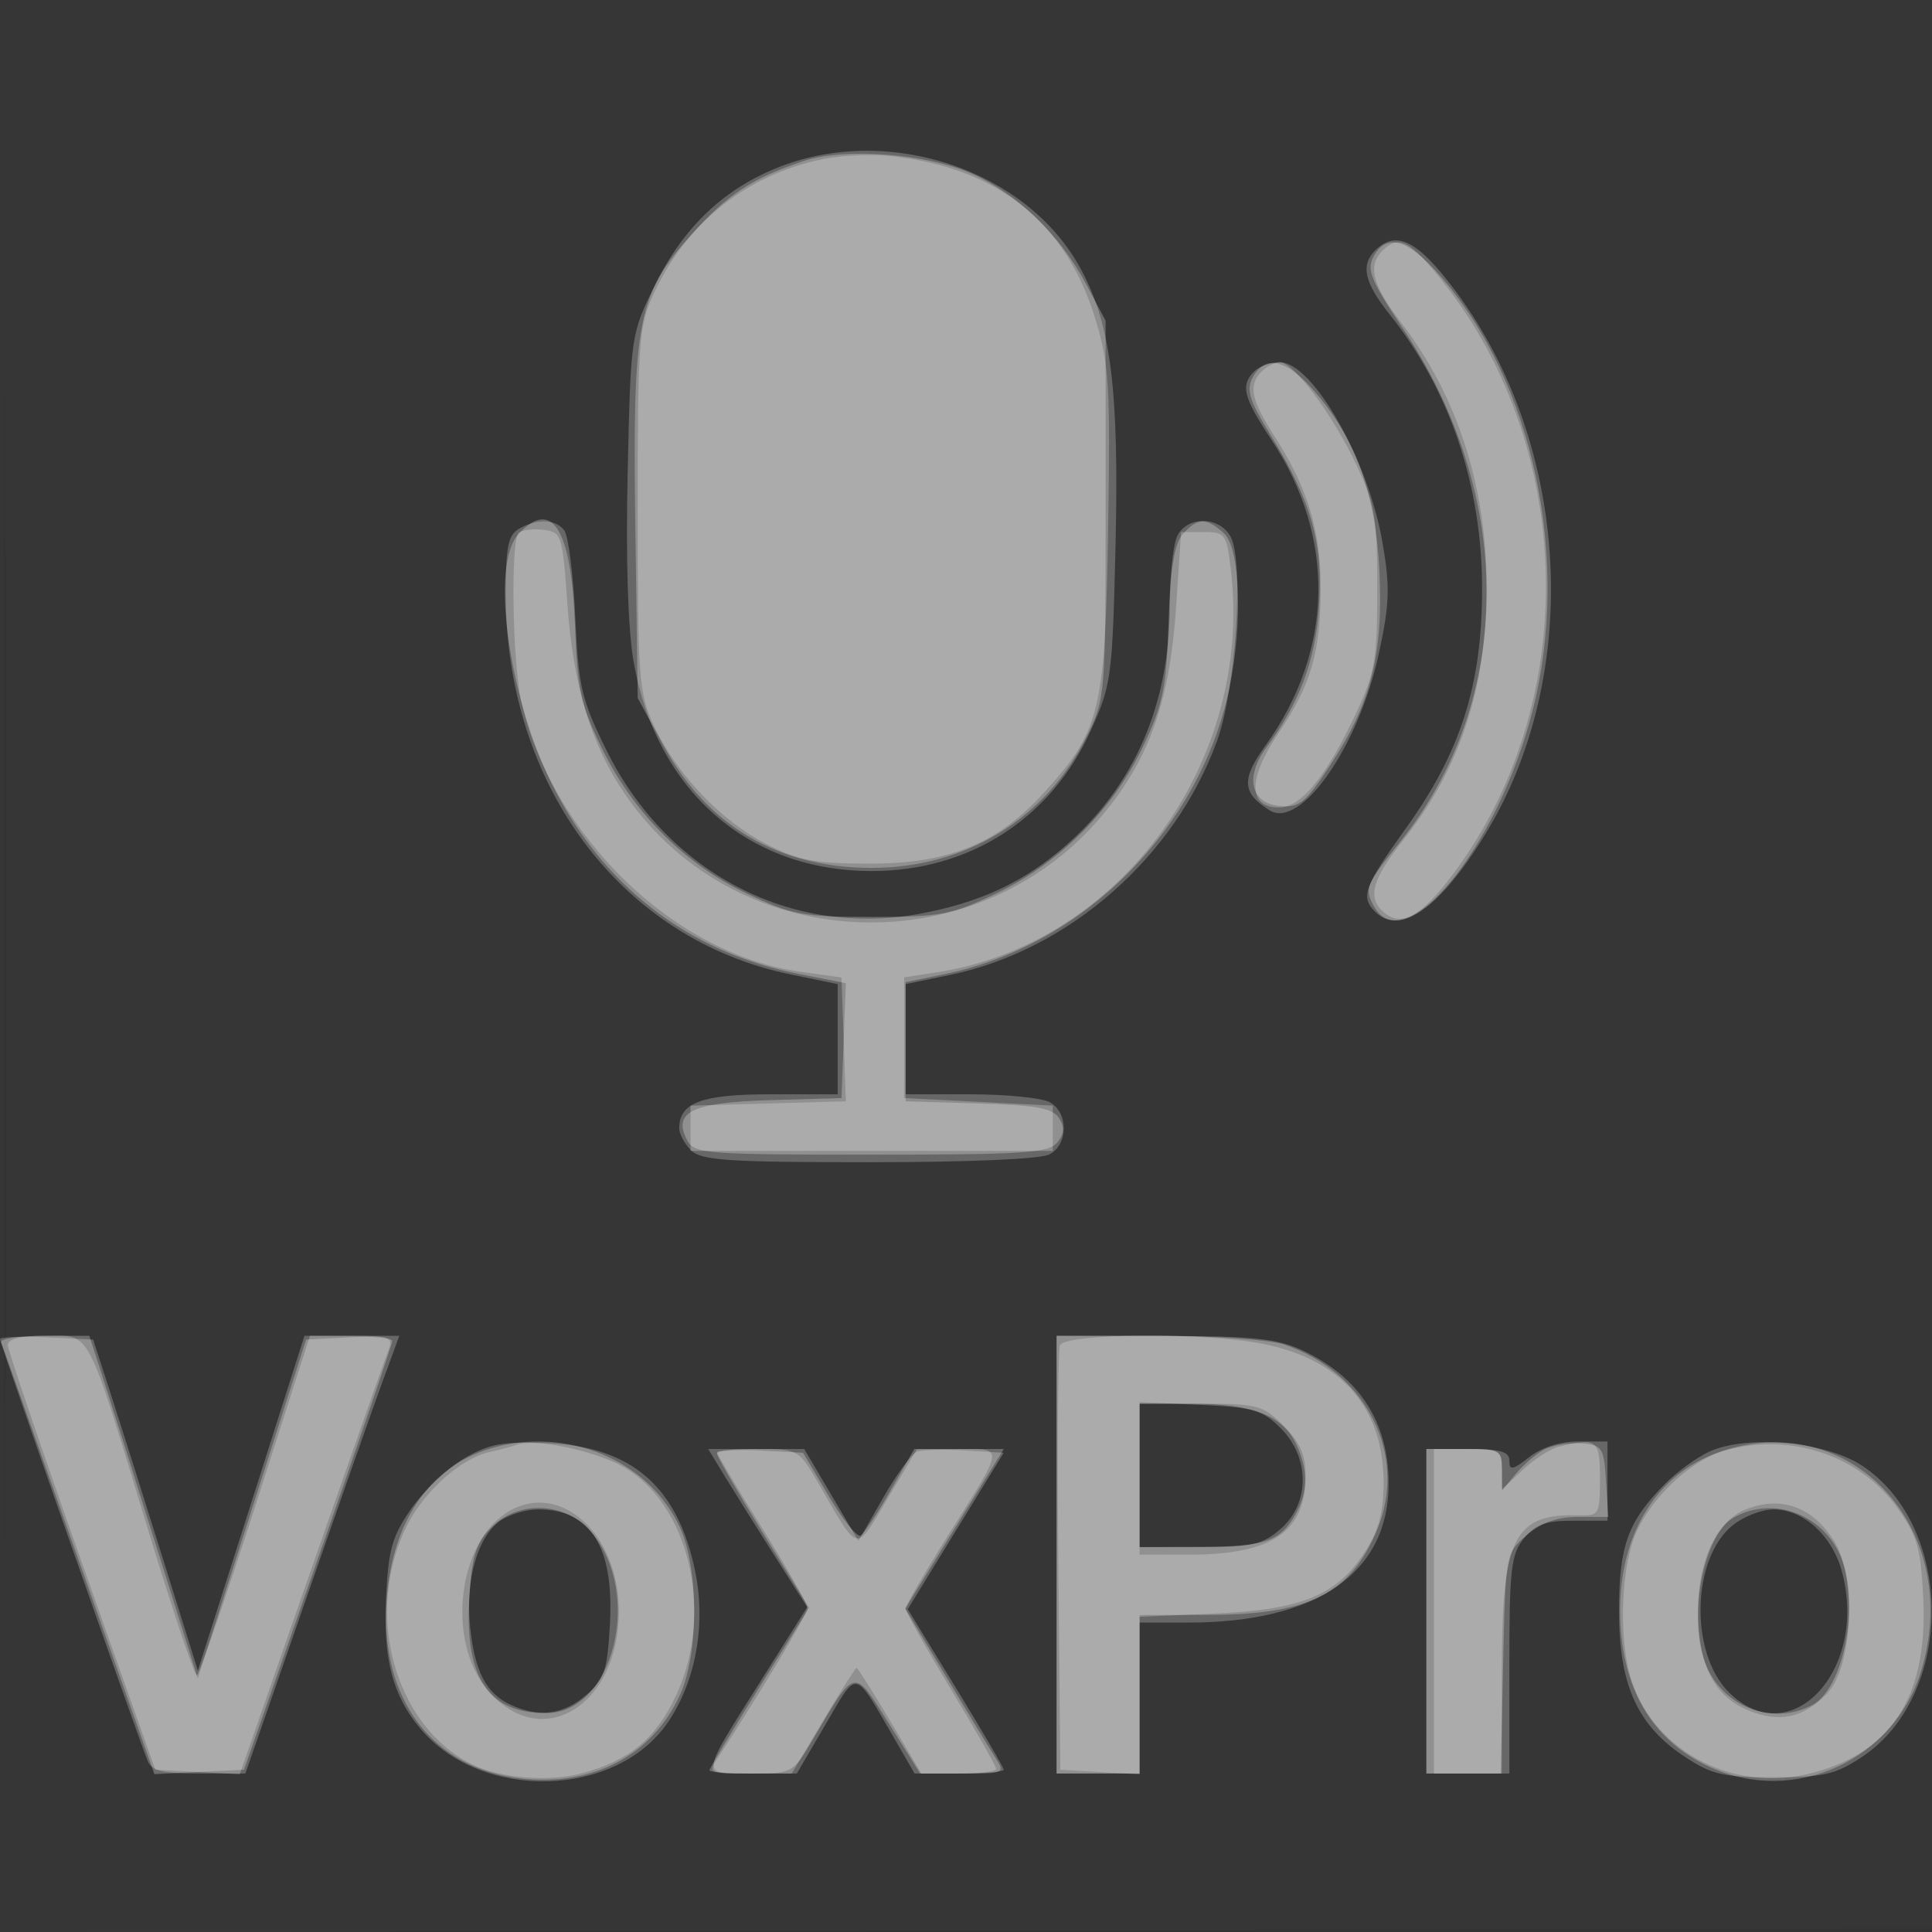 <svg xmlns="http://www.w3.org/2000/svg" width="256" height="256"><rect width="100%" height="100%" fill="#333333" stroke="none"/><path fill="#FFF" fill-opacity=".016" fill-rule="evenodd" d="M0 128.004v128.004l128.25-.254 128.25-.254.254-127.75L257.008 0H0zm.485.496c0 70.4.119 99.053.265 63.672s.146-92.98 0-128S.485 58.1.485 128.5"/><path fill="#FFF" fill-opacity=".243" fill-rule="evenodd" d="M103.424 22.057c-7.368 2.835-12.82 7.971-16.591 15.63-3.243 6.588-3.252 6.648-3.662 24.859-.259 11.526.029 20.78.781 25.102 2.974 17.077 15.122 27.77 31.548 27.77 12.951 0 23.739-6.918 29.032-18.618 2.727-6.025 2.87-7.091 3.28-24.451.488-20.711-.6-29.35-4.634-36.769-7.054-12.974-25.166-19.135-39.754-13.523M182.2 33.2c-1.934 1.934-1.406 4.266 1.902 8.412 7.993 10.018 12.292 22.77 12.284 36.437-.008 12.708-2.82 21.558-10.052 31.638-5.593 7.795-6.097 9.15-4.134 11.113 3.314 3.314 8.666-.481 14.71-10.432 12.805-21.085 11.16-51.245-3.908-71.618-5.084-6.875-7.986-8.366-10.802-5.55m-16 16c-1.861 1.861-1.472 3.42 2.265 9.065 8.576 12.959 8.285 27.9-.792 40.541-3.216 4.478-3.103 6.259.543 8.558 4.115 2.596 11.809-8.425 14.483-20.746 1.432-6.6 1.505-8.803.489-14.73C181.311 60.944 173.938 48 169.581 48c-1.199 0-2.721.54-3.381 1.2M68.75 70.08c-1.429.833-1.747 2.431-1.735 8.72.048 25.349 15.32 45.713 37.735 50.317L111 130.4V145h-8.929C92.978 145 90 146.11 90 149.5c0 .746.707 2.064 1.571 2.929 1.334 1.333 4.905 1.571 23.566 1.571 13.249 0 22.764-.412 23.929-1.035 2.517-1.347 2.517-5.583 0-6.93-1.064-.569-5.789-1.035-10.5-1.035H120v-14.6l5.861-1.211c15.701-3.242 29.803-15.597 35.408-31.021 2.462-6.776 3.593-23.689 1.806-27.027-1.451-2.713-5.633-2.835-7.04-.207-.569 1.064-1.035 5.257-1.035 9.319 0 12.991-4.627 23.728-13.648 31.668-5.616 4.944-11.448 7.678-19.564 9.174-16.981 3.129-33.416-5.471-41.424-21.674-3.327-6.731-3.712-8.375-4.139-17.671-.259-5.638-.921-10.812-1.471-11.5-1.196-1.497-3.608-1.565-6.004-.17M0 177.463c0 .495 17.814 51.373 19.533 55.787.546 1.403 1.9 1.75 6.831 1.75h6.149l7.911-22.75c4.351-12.512 8.94-25.562 10.199-29L52.91 177H40.342l-7.063 22.176-7.062 22.175-4.666-14.925c-2.567-8.209-5.689-18.076-6.938-21.926l-2.272-7-6.17-.298c-3.394-.163-6.171-.046-6.171.261M140 206v29h11v-20h6.451c17.048 0 26.549-6.579 26.549-18.385 0-8.198-3.894-14.198-11.5-17.719-3.293-1.525-6.518-1.856-18.25-1.874L140 177zm11-10.606V205h7.944c6.938 0 8.297-.303 10.728-2.394 3.908-3.362 3.926-9.463.039-13.349-2.447-2.448-3.603-2.783-10.727-3.106l-7.984-.363zm-89.458-2.174c-2.178 1.263-5.32 4.234-6.984 6.602-2.563 3.647-3.082 5.427-3.397 11.658-.42 8.311.84 13.179 4.551 17.589 8.125 9.657 25.966 9.186 32.795-.865 3.672-5.403 5.038-12.865 3.635-19.851-2.269-11.296-8.389-16.658-19.552-17.13-5.924-.25-7.741.078-11.048 1.997m141.093-.147c-2.184 1.718-2.635 1.803-2.635.5 0-1.24-1.165-1.573-5.5-1.573H189v43h11v-14.389c0-12.678.227-14.67 1.912-16.75 1.506-1.86 2.884-2.361 6.5-2.361H213V191h-3.865c-2.396 0-4.867.788-6.5 2.073m23.865-.726c-1.65.757-4.279 2.666-5.843 4.244-4.97 5.013-6.129 8.214-6.126 16.909.004 9.756 2.416 15.113 8.666 19.249 3.625 2.399 5.135 2.751 11.803 2.751 6.621 0 8.19-.36 11.7-2.683 12.318-8.152 12.34-30.468.038-38.609-4.809-3.182-15.26-4.143-20.238-1.861M96.12 195.75c1.256 2.063 4.209 6.778 6.562 10.479l4.278 6.729-6.032 9.576C92.624 235.714 92.695 235 99.685 235h5.899l3.831-6.548c4.276-7.311 3.682-7.429 9.025 1.798l2.75 4.75h5.905c3.248 0 5.905-.224 5.905-.498s-2.862-5.173-6.361-10.887l-6.36-10.389 6.359-10.363 6.359-10.363-5.129-.307c-2.821-.169-5.693-.09-6.382.174-.688.264-2.711 3.031-4.495 6.148l-3.242 5.667-3.593-6.091-3.592-6.091H93.837zm-29.821 5.753c-3.012 2.11-4.648 7.83-4.009 14.019.622 6.024 2.123 8.89 5.453 10.407 3.708 1.689 6.919 1.266 9.912-1.308 2.43-2.091 2.814-3.225 3.16-9.348C81.396 204.98 78.29 200 71.288 200c-1.564 0-3.809.676-4.989 1.503m163.36.551c-5.499 4.325-5.833 16.925-.589 22.17 8.166 8.166 18.523-2.881 14.993-15.991-1.281-4.756-5.108-8.233-9.063-8.233-1.502 0-3.905.924-5.341 2.054"/><path fill="#FFF" fill-opacity=".268" fill-rule="evenodd" d="M106.5 21.335c-6.82 2.266-10.072 4.395-14.875 9.737-7.149 7.951-7.823 11.452-7.443 38.667L84.5 92.5l3.414 6.296C93.662 109.398 103.19 115 115.473 115c12.518 0 23.168-6.528 28.574-17.516 2.406-4.888 2.453-5.468 2.453-29.984v-25l-2.664-5c-3.418-6.417-9.07-11.843-15.118-14.511-5.999-2.648-16.807-3.452-22.218-1.654m75.483 12.696c-.916 1.713-.311 3.19 3.873 9.446 14.943 22.341 14.827 49.136-.295 68.023-4.552 5.685-4.779 6.224-3.572 8.479 4.031 7.533 16.445-7.625 21.076-25.735 5.143-20.106.124-43.659-12.313-57.788-4.255-4.834-7.064-5.611-8.769-2.425m-15.995 15.992c-.892 1.666-.46 3.032 2.446 7.75 5.346 8.678 6.897 14.191 6.35 22.57-.466 7.126-2.56 12.73-7.004 18.74-2.841 3.844-2.059 7.341 1.726 7.712 2.674.263 3.424-.339 6.773-5.423 5.402-8.204 7.043-14.714 6.495-25.766-.51-10.296-3.167-17.567-8.736-23.91-3.622-4.125-6.426-4.708-8.05-1.673M68.655 70.829c-3.63 4.011-1.361 21.113 4.352 32.805 6.65 13.608 18.185 22.549 32.783 25.409l6.289 1.233-.289 7.612-.29 7.612-9.5.276c-10.339.299-12.95 1.581-10.926 5.362.928 1.734 2.597 1.862 24.339 1.862 20.078 0 23.526-.222 24.657-1.584.952-1.147 1.025-2.043.266-3.25-.837-1.331-2.989-1.724-10.692-1.952l-9.644-.286v-15.786l5.315-1.104c18.321-3.803 33.715-19.303 37.58-37.837 1.797-8.616 1.446-18.583-.724-20.546-2.326-2.105-3.477-2.085-5.425.095-1.139 1.275-1.657 4.467-1.905 11.75-.297 8.696-.743 10.847-3.428 16.5-3.922 8.259-11.057 15.385-19.413 19.387-5.937 2.843-7.367 3.113-16.5 3.113-9.097 0-10.587-.278-16.503-3.082-8.243-3.906-14.998-10.644-19.172-19.121-2.897-5.885-3.312-7.785-3.653-16.718-.481-12.565-3.089-16.643-7.517-11.75M.167 177.867c.183.476 4.823 13.545 10.312 29.041l9.978 28.176 5.937-.292 5.937-.292 9.808-28c5.395-15.4 9.821-28.36 9.835-28.8s-2.548-.665-5.695-.5l-5.721.3-7.175 22.441-7.176 22.441-5.166-16.441c-2.841-9.043-6.074-19.253-7.185-22.691L11.837 177H5.835c-3.301 0-5.852.39-5.668.867M140 206v29h11v-21l9.25-.022c13.234-.031 18.683-2.787 22.212-11.232 4.151-9.935-1.372-20.928-12.361-24.608-1.87-.626-9.407-1.138-16.75-1.138H140zm11-10.5v9.5l8.25-.032c8.55-.033 10.513-.758 12.587-4.652 1.484-2.788 1.475-5.538-.032-8.844-1.773-3.892-5.746-5.472-13.755-5.472H151zm-86.086-3.544c-8.002 2.425-12.938 9.643-13.679 20.003-.945 13.202 6.114 22.499 18.013 23.727 9.473.978 17.253-3.176 20.872-11.145 2.483-5.465 2.483-16.617 0-22.082-4.079-8.981-15.09-13.569-25.206-10.503m139.586.179c-1.1.619-2.777 2.079-3.728 3.245l-1.728 2.12-.022-2.75c-.021-2.63-.24-2.75-5.022-2.75h-5v43h9.852l.324-14.589c.324-14.576.326-14.591 3.13-17 1.953-1.678 4.021-2.411 6.805-2.411h3.999l-.305-4.75c-.288-4.479-.476-4.764-3.305-4.995-1.65-.134-3.9.262-5 .88m23.155.324c-8.159 2.909-13.016 10.779-12.984 21.041.03 9.942 4.108 17.046 11.829 20.61 11.316 5.222 24.65-.939 28.16-13.012 5.457-18.771-9.675-34.818-27.005-28.639M95 192.596c0 .383 2.746 5.139 6.103 10.57l6.102 9.874-6.602 10.556C96.971 229.401 94 234.342 94 234.576s2.486.424 5.525.424c5.509 0 5.532-.012 8.25-4.623 5.635-9.56 5.302-9.493 9.999-2.002l4.154 6.625h5.651c5.619 0 5.643-.013 4.216-2.25-.789-1.238-3.777-6.157-6.64-10.932l-5.207-8.681 6.533-10.569L133.013 192h-11.866l-3.135 5.479c-1.724 3.013-3.509 5.71-3.966 5.992s-2.361-2.07-4.232-5.229l-3.402-5.742-5.706-.3c-3.138-.165-5.706.013-5.706.396m-30.046 9.953c-1.927 2.051-2.469 3.874-2.778 9.348C61.586 222.34 64.723 227 72.345 227c8.953 0 12.906-15.795 6.006-23.995-3.421-4.066-9.802-4.283-13.397-.456m164.702-1.416c-3.932 2.285-6.03 13.124-3.717 19.206 2.203 5.795 8.898 8.424 14.211 5.581 4.099-2.194 6.281-13.027 3.89-19.315-2.253-5.925-9.114-8.535-14.384-5.472"/><path fill="#FFF" fill-opacity=".245" fill-rule="evenodd" d="M109.132 21.067c-10.063 2.002-18.143 8.4-22.495 17.811C84.642 43.193 84.5 45.094 84.5 67.5s.142 24.307 2.137 28.622c2.945 6.369 8.771 12.533 14.8 15.658 4.276 2.216 6.383 2.63 13.563 2.659 10.483.043 16.986-2.531 23.066-9.127 7.731-8.386 8.37-10.946 8.762-35.098.311-19.212.145-21.941-1.706-28-3.916-12.823-12.98-20.019-27.122-21.534-2.475-.265-6.466-.091-8.868.387M183.2 33.2c-2.019 2.019-1.363 4.571 2.454 9.541 7.463 9.721 11.353 21.808 11.334 35.219-.018 13.217-3.557 23.944-10.968 33.252-4.274 5.368-4.915 7.801-2.568 9.748 2.244 1.863 4.806.474 8.81-4.776 17.202-22.557 16.714-56.481-1.135-78.934-4.269-5.37-5.816-6.161-7.927-4.05m-16 16c-1.842 1.842-1.463 3.715 1.771 8.755 4.308 6.713 6.03 12.408 6.023 19.921-.007 8.545-1.243 12.807-5.587 19.263-4.082 6.065-4.058 9.861.061 9.861 2.935 0 6.298-4.119 10.241-12.542 2.497-5.333 2.789-7.059 2.789-16.458 0-9.349-.299-11.14-2.733-16.336C176.667 55.048 171.432 48 169.616 48c-.669 0-1.756.54-2.416 1.2M68.713 70.621c-1.074 1.074-.809 17.251.366 22.351 4.105 17.813 20.235 33.444 36.921 35.78l5.5.77.29 8.204.29 8.203-10.29.286-10.29.285v6h48v-6l-9.853-.5-9.853-.5.002-8 .001-8 4.352-.667c24.281-3.722 41.955-27.927 38.944-53.333-.564-4.757-.739-5-3.593-5h-3l-.667 10c-.797 11.944-3.321 19.408-8.988 26.577-16.548 20.935-48.975 20.036-63.981-1.774-4.52-6.57-6.909-14.415-7.68-25.215-.664-9.312-.757-9.597-3.221-9.884-1.396-.163-2.859.025-3.25.417M1.039 178.25c.021.688 4.425 13.625 9.787 28.75l9.748 27.5 5.603.297 5.603.296 1.492-4.296c6.35-18.291 17.687-50.623 18.25-52.047.609-1.54.024-1.75-4.879-1.75h-5.571l-7.226 22.5c-3.975 12.375-7.479 22.494-7.786 22.487-.308-.007-3.2-8.669-6.427-19.25C11.302 175.419 12.136 177 6.051 177c-3.395 0-5.038.41-5.012 1.25m139.413.014c-.267.695-.365 13.633-.219 28.75l.267 27.486 5.25.302 5.25.303v-20.872l9.75-.419c11.587-.497 16.262-2.364 19.978-7.979 1.887-2.852 2.563-5.212 2.603-9.093.104-10.168-5.56-16.699-16.241-18.725-7.912-1.5-26.032-1.332-26.638.247M151 196v10h6.532c11.05 0 15.468-3.002 15.468-10.511 0-2.693-.762-4.405-2.923-6.566-2.748-2.748-3.406-2.923-11-2.923H151zm-82.5-4.561c-.55.212-2.203.65-3.673.973-3.684.809-8.54 5.105-10.817 9.569-5.88 11.525-1.855 26.59 8.49 31.783 3.704 1.859 10.203 2.393 14.628 1.201 6.312-1.699 9.787-4.586 12.478-10.366 5.121-10.998 1.674-25.485-7.221-30.35-3.85-2.105-11.63-3.68-13.885-2.81m138 .274c-1.1.265-3.238 1.647-4.75 3.071l-2.75 2.59v-2.687c0-2.518-.283-2.687-4.5-2.687H190v43h9v-13.55c0-17.765 1.559-20.909 10.245-20.662 2.645.075 2.755-.119 2.755-4.855 0-5.193-.347-5.46-5.5-4.22m22.12.47c-5.004 1.389-10.833 7.248-12.394 12.457-1.471 4.911-1.577 12.557-.241 17.36 2.676 9.619 13.129 15.471 23.398 13.101 11.041-2.549 16.058-10.056 15.464-23.141-.306-6.738-.762-8.375-3.351-12.04-4.978-7.048-14.167-10.156-22.876-7.737M95 192.44c0 .241 2.7 4.769 6 10.06s6 10.048 6 10.571c0 .794-5.85 10.576-11.767 19.679-1.456 2.239-1.436 2.25 4.107 2.25h5.571l4.158-7c2.288-3.85 4.281-7 4.431-7s2.143 3.15 4.431 7l4.158 7h4.956c2.725 0 4.955-.276 4.955-.614s-2.7-5.084-6-10.547-6-10.272-6-10.688 2.53-4.783 5.623-9.704c7.596-12.087 7.528-11.45 1.234-11.43l-5.357.018-3.881 6.518c-4.332 7.276-3.733 7.395-9.059-1.803-2.745-4.742-2.76-4.75-8.155-4.75-2.973 0-5.405.198-5.405.44m-27.5 7.768c-6.82 3.911-8.445 17.139-2.912 23.714C71.652 232.317 82 226.119 82 213.492c0-10.183-7.664-17.204-14.5-13.284m163.756-.179c-3.772 1.517-6.248 6.771-6.252 13.271-.005 7.232 2.061 11.411 6.571 13.296 4.183 1.747 7.47 1.049 10.564-2.244 3.36-3.577 3.895-15.368.913-20.127-2.881-4.597-7.082-6.091-11.796-4.196"/></svg>